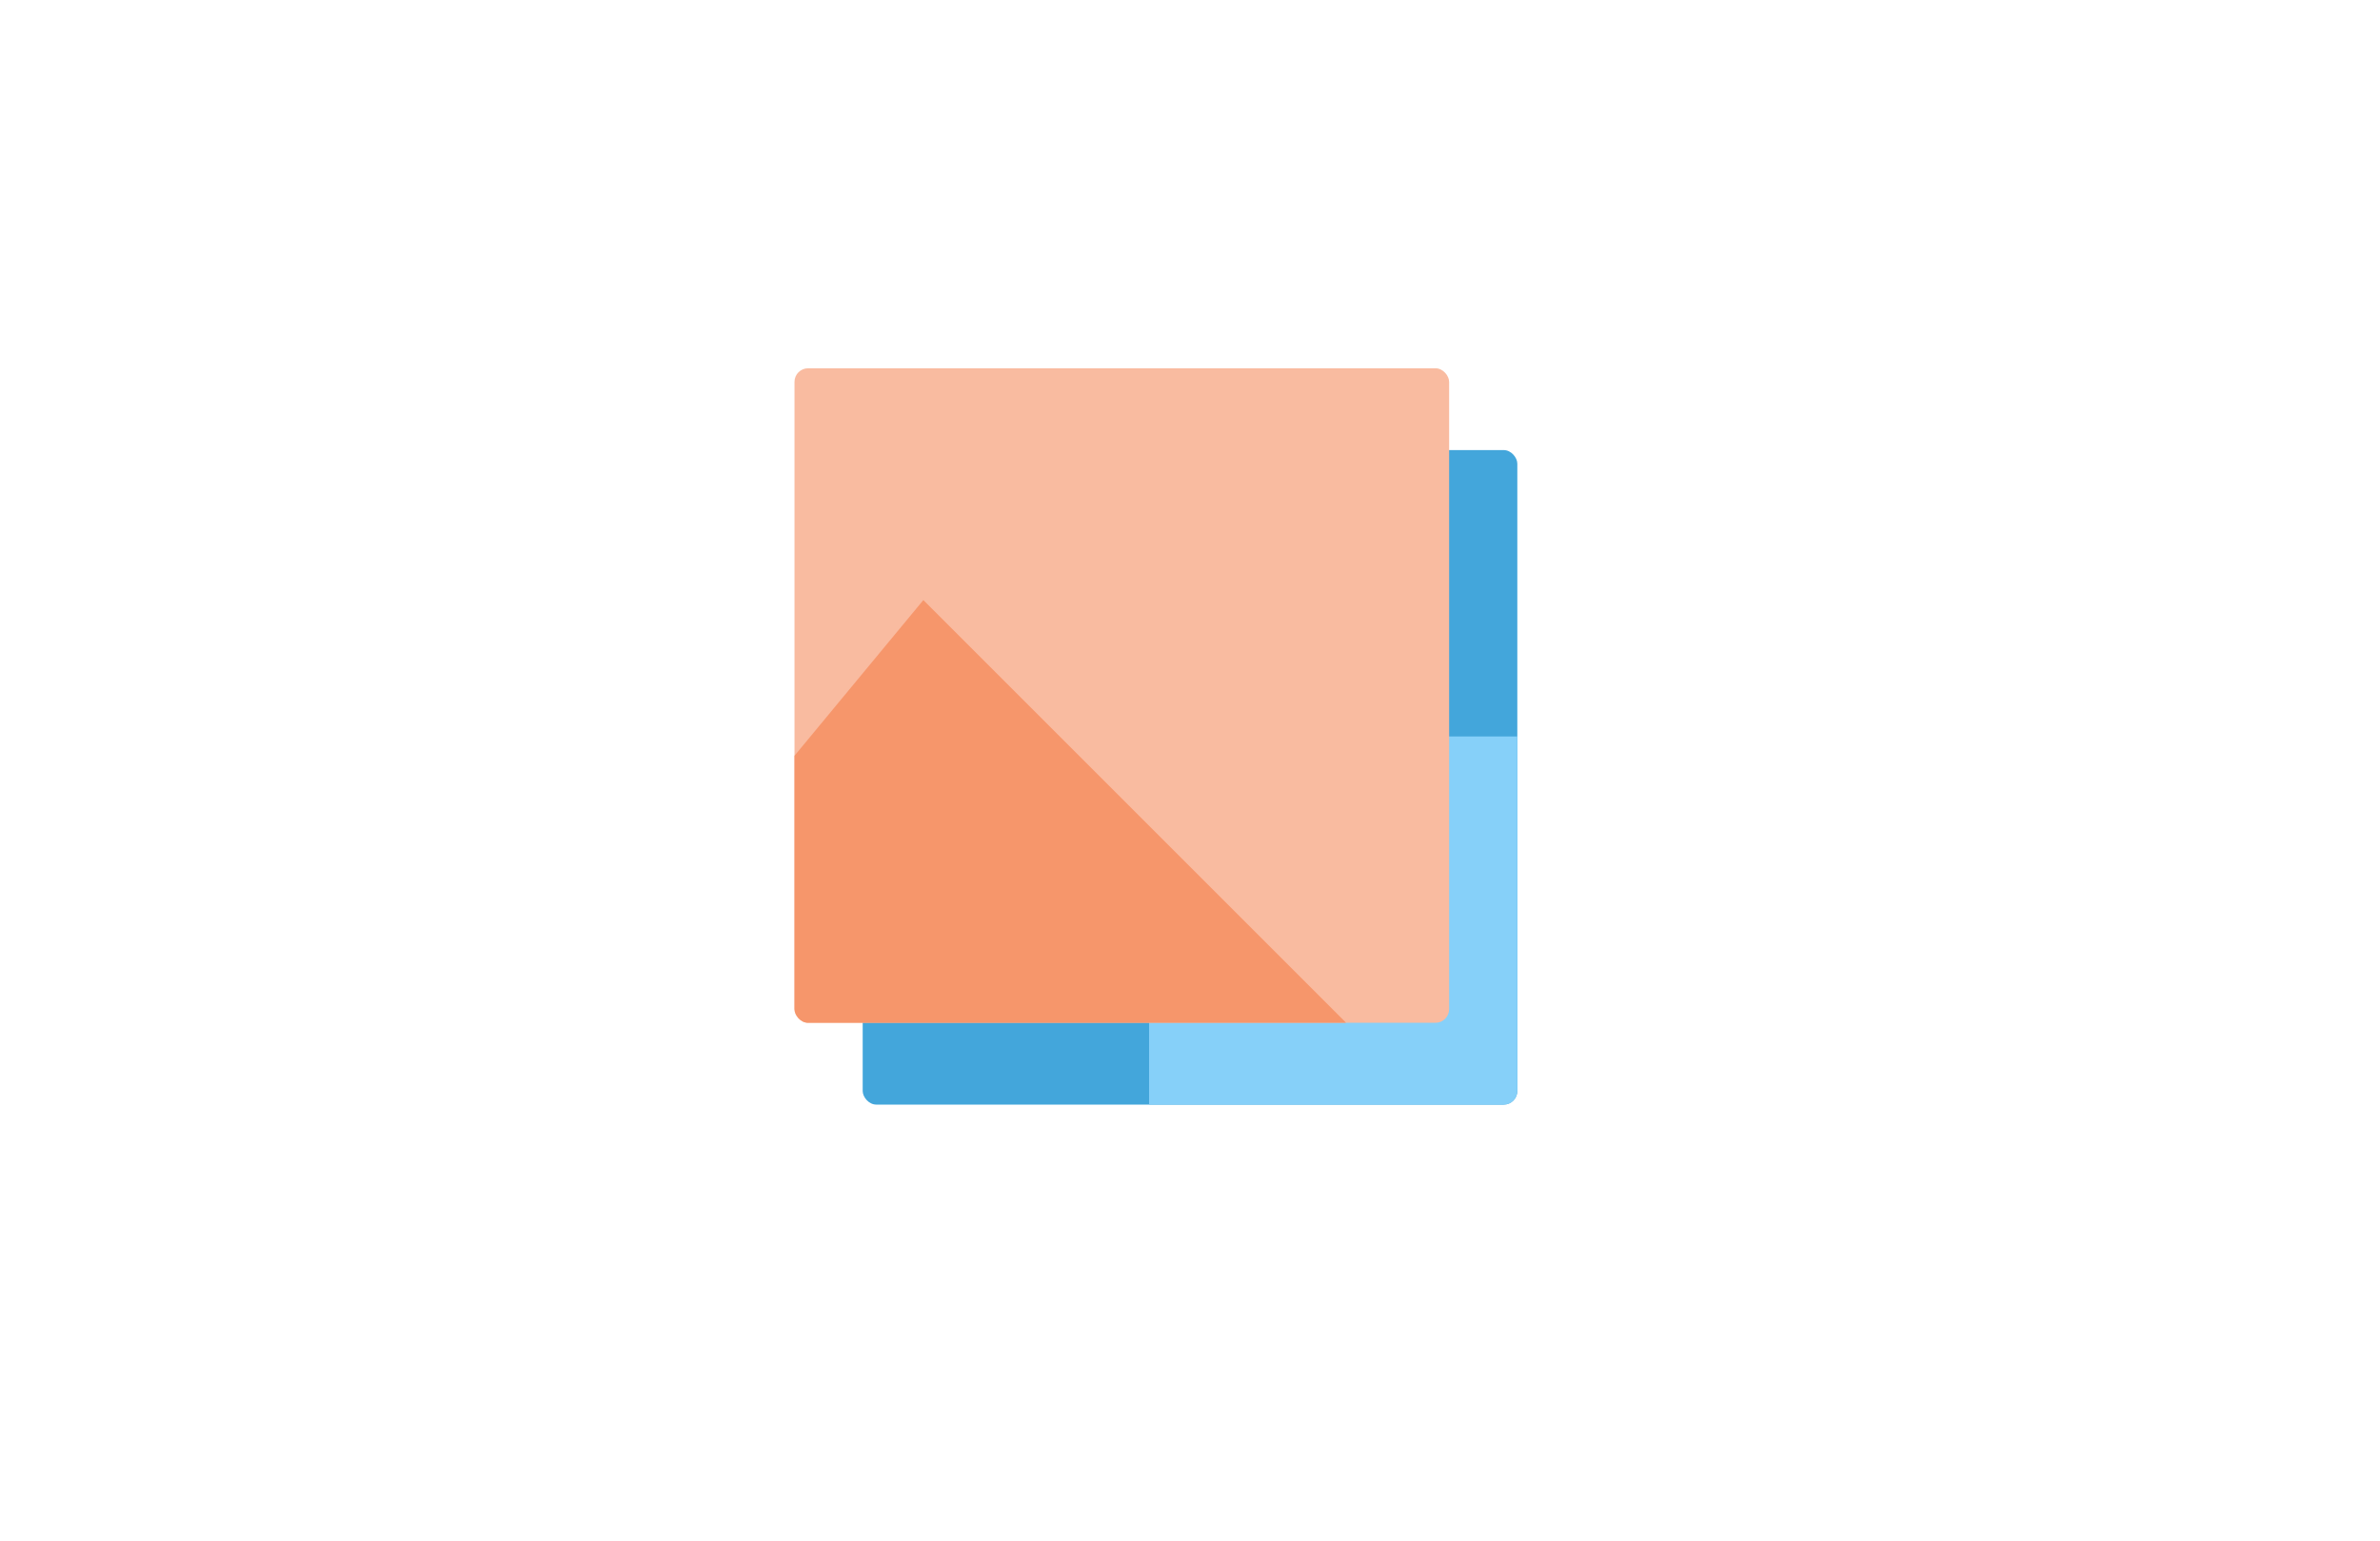 <svg width="210" height="136" viewBox="0 0 210 136" fill="none"> <g clip-path="url(#clip0_albm)"> <rect x="76.119" y="39.72" width="57.763" height="57.763" fill="#43A6DB"/> <rect x="101.39" y="64.992" width="39.712" height="39.712" fill="#86D0F9"/> </g> <g clip-path="url(#clip1_albm)"> <rect x="70.102" y="32.5" width="57.763" height="57.763" fill="#F9BBA0"/> <path d="M81.472 52.958L127.2 98.686H43.627L81.472 52.958Z" fill="#F6966B"/> </g> <defs> <clipPath id="clip0_albm"> <rect x="76.119" y="39.72" width="57.763" height="57.763" rx="1.203" fill="white"/> </clipPath> <clipPath id="clip1_albm"> <rect x="70.102" y="32.5" width="57.763" height="57.763" rx="1.203" fill="white"/> </clipPath> </defs> </svg>
